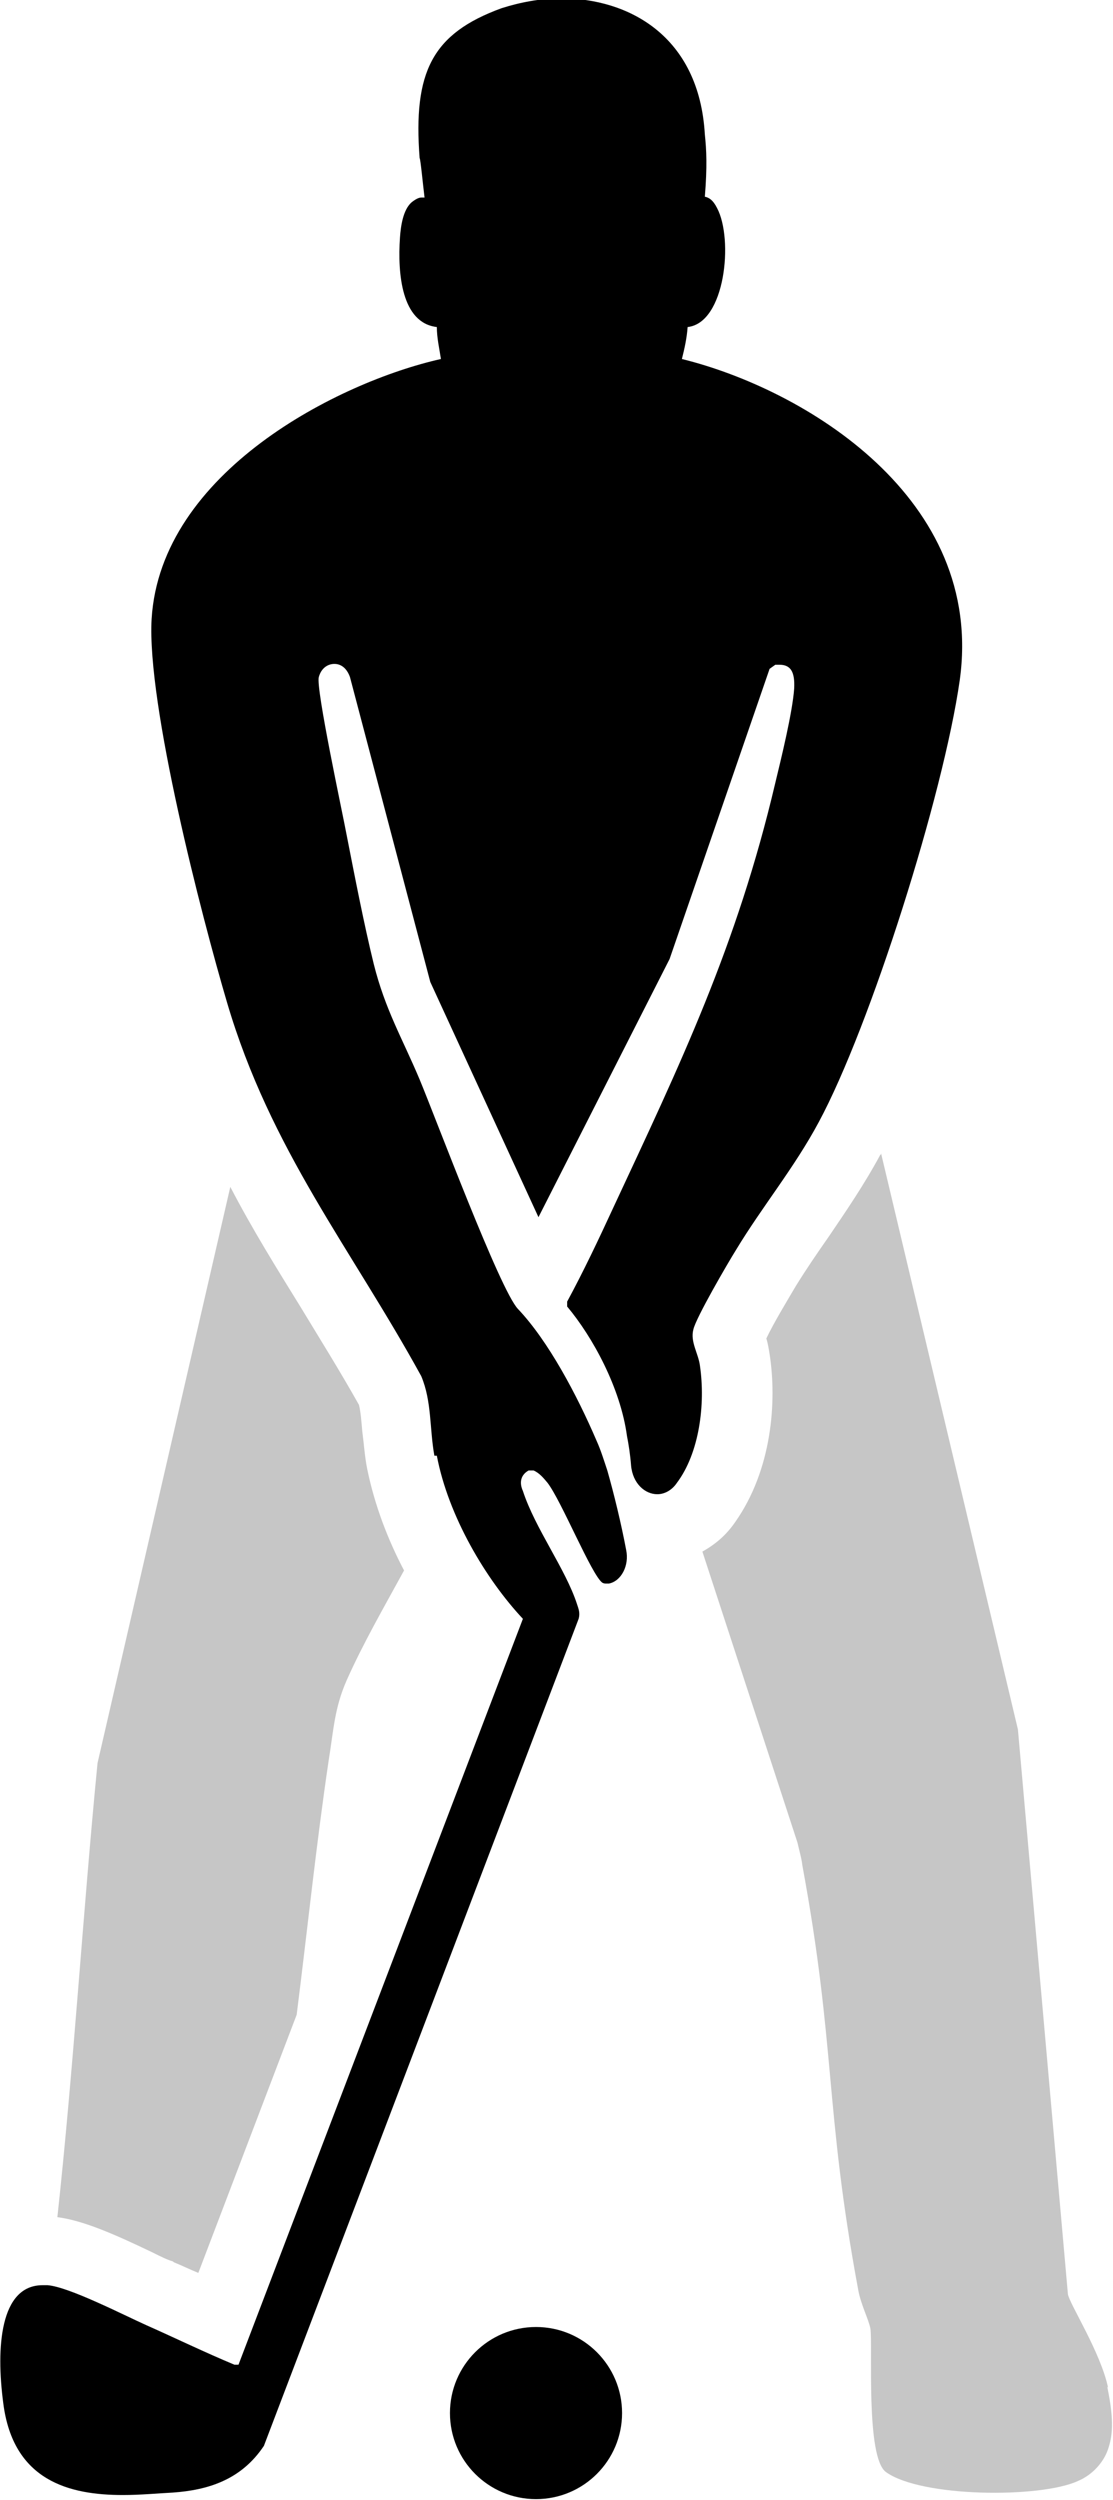 <?xml version="1.0" encoding="UTF-8"?>
<svg xmlns="http://www.w3.org/2000/svg" id="Layer_2" data-name="Layer 2" viewBox="0 0 13.58 30.5">
  <defs>
    <style>
      .cls-1 {
        fill: #c6c6c6;
      }
    </style>
  </defs>
  <g id="Layer_1-2" data-name="Layer 1">
    <g>
      <circle cx="6.54" cy="29.44" r="1.05"></circle>
      <g>
        <path class="cls-1" d="M13.52,29.13c-.09-.43-.47-1.02-.49-1.14l-.61-6.89-1.67-7.03s0,.02-.01.02c-.2.37-.42.69-.63,1-.14.2-.27.39-.4.6-.1.17-.27.45-.36.64.02.06.03.13.04.19.09.58.03,1.41-.42,2.05h0c-.11.16-.24.27-.4.36l1.16,3.55c.02.09.05.19.06.28.41,2.22.27,2.96.68,5.17.03.18.13.37.15.48.03.21-.06,1.57.19,1.75.43.31,1.88.32,2.34.11.19-.08.32-.24.37-.39s.08-.33-.01-.76Z"></path>
        <path class="cls-1" d="M2.12,27.6c.1.04.2.09.3.13l1.2-3.15c.13-1.03.24-2.09.39-3.1.06-.37.07-.64.22-.98.2-.45.46-.9.7-1.34-.2-.38-.36-.8-.45-1.24-.03-.15-.04-.31-.06-.46-.01-.12-.02-.24-.04-.32-.23-.41-.48-.81-.71-1.19-.29-.47-.59-.95-.86-1.47l-1.62,7.03c-.18,1.84-.29,3.7-.49,5.54.31.04.68.2,1.16.43.1.05.18.09.25.11Z"></path>
        <path d="M5.33,17.76c.14.74.6,1.51,1.05,1.99l-3.47,9.1h-.05c-.36-.15-.71-.32-1.07-.48-.29-.13-.95-.47-1.21-.49-.02,0-.04,0-.06,0-.52,0-.57.76-.48,1.44.12.95.81,1.12,1.46,1.12.21,0,.42-.02.61-.03.42-.03.83-.15,1.11-.57l3.84-10.09c.02-.07,0-.12-.02-.18-.14-.43-.51-.92-.66-1.38-.05-.11-.02-.2.07-.25h.06c.07.03.12.09.17.15.17.22.54,1.13.67,1.22.02.01.03.01.05.01,0,0,.02,0,.03,0,.15-.03.25-.22.21-.41-.06-.32-.15-.69-.23-.97,0,0,0,0,0,0-.04-.12-.08-.25-.13-.36-.24-.56-.59-1.22-.96-1.61-.22-.23-1-2.32-1.2-2.8-.21-.5-.42-.85-.56-1.41-.12-.49-.23-1.06-.33-1.57-.05-.27-.38-1.8-.34-1.93.03-.11.11-.16.19-.16s.15.05.19.16l.98,3.72,1.32,2.87,1.6-3.15,1.22-3.54.07-.05s.04,0,.05,0c.14,0,.19.09.18.29-.02.29-.16.86-.23,1.15-.47,2-1.16,3.43-1.98,5.19-.18.39-.36.77-.56,1.14v.06c.31.37.65.99.73,1.58h0c.02.1.04.23.05.36.02.22.17.35.32.35.09,0,.18-.05.24-.14,0,0,0,0,0,0,.27-.36.35-.95.28-1.43-.02-.15-.12-.29-.08-.44.03-.14.42-.81.52-.97.32-.53.71-1,1.01-1.56.63-1.17,1.52-3.99,1.72-5.39.31-2.22-1.89-3.55-3.39-3.92.03-.12.06-.25.07-.39.46-.05.56-1.07.36-1.45-.05-.1-.1-.13-.15-.14.03-.37.02-.57,0-.76-.07-1.21-.94-1.66-1.75-1.66-.26,0-.51.05-.73.12-.85.31-1.08.78-1,1.83.01,0,.04.32.06.48-.01,0-.02,0-.04,0-.03,0-.07.02-.12.06-.1.09-.13.28-.14.43-.03.44.02,1.04.45,1.09,0,.13.03.26.05.39,0,0,0,0,0,0-1.25.28-3.42,1.38-3.53,3.17-.06,1.04.61,3.63.92,4.68.53,1.8,1.52,3.01,2.37,4.56.13.31.1.64.16.97Z"></path>
      </g>
    </g>
  </g>
</svg>
